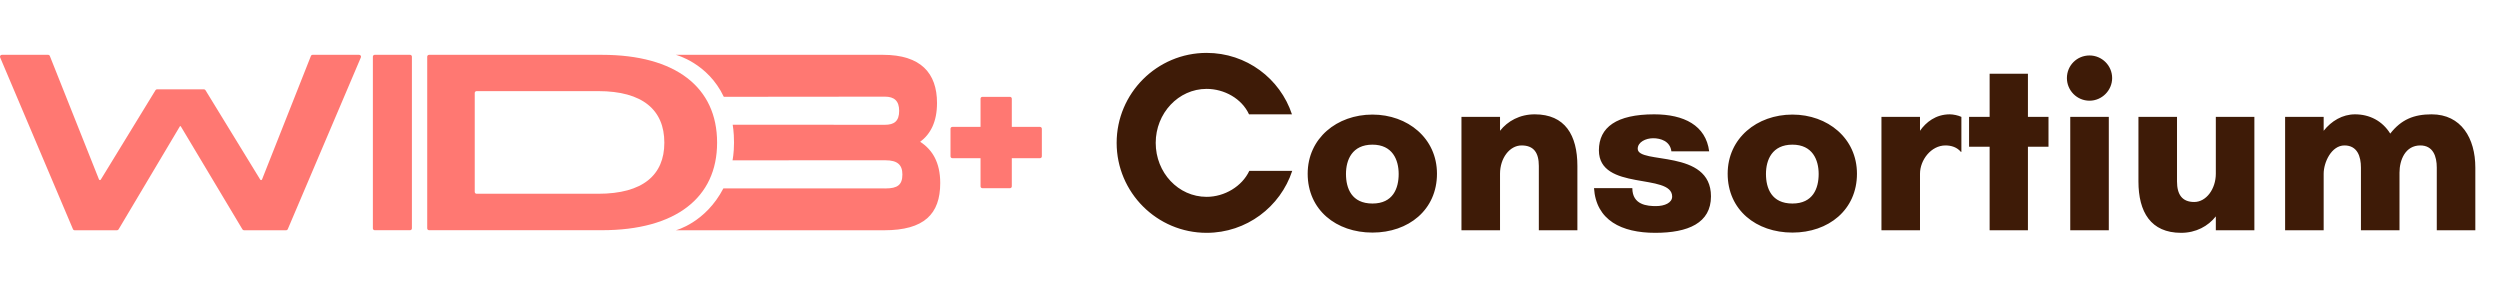 <svg width="228" height="26" viewBox="0 0 228 26" fill="none" xmlns="http://www.w3.org/2000/svg">
<path d="M113.935 15.585H117.85C116.771 18.867 113.677 21.234 110.043 21.234C105.518 21.234 101.838 17.554 101.838 13.029C101.838 8.504 105.518 4.824 110.043 4.824C113.677 4.824 116.748 7.168 117.826 10.427H113.911C113.255 8.997 111.661 8.106 110.043 8.106C107.464 8.106 105.401 10.333 105.401 13.029C105.401 15.749 107.464 17.952 110.043 17.952C111.684 17.952 113.278 16.991 113.935 15.585ZM125.168 18.562C127.044 18.562 127.559 17.179 127.559 15.866C127.559 14.576 126.997 13.193 125.168 13.193C123.316 13.193 122.753 14.576 122.753 15.866C122.753 17.179 123.269 18.562 125.168 18.562ZM125.168 10.45C128.38 10.45 131.052 12.607 131.052 15.842C131.052 19.148 128.45 21.211 125.168 21.211C121.863 21.211 119.26 19.148 119.26 15.842C119.26 12.607 121.933 10.45 125.168 10.45ZM143.858 15.139V21H140.342V15.139C140.342 13.92 139.873 13.264 138.771 13.264C137.669 13.264 136.802 14.436 136.802 15.842V21H133.285V10.661H136.802V11.927C137.505 11.036 138.607 10.427 139.967 10.427C142.733 10.427 143.858 12.326 143.858 15.139ZM155.877 13.803H152.431C152.314 12.865 151.446 12.607 150.767 12.607C150.087 12.607 149.36 12.959 149.36 13.568C149.36 15.022 156.041 13.545 156.041 17.905C156.041 20.344 153.955 21.234 150.954 21.234C147.883 21.234 145.562 20.086 145.374 17.155H148.868C148.868 18.703 150.251 18.796 151.024 18.796C151.822 18.796 152.501 18.491 152.501 17.929C152.501 15.749 145.82 17.46 145.82 13.709C145.82 11.599 147.438 10.427 150.86 10.427C153.58 10.427 155.573 11.435 155.877 13.803ZM163.47 18.562C165.346 18.562 165.862 17.179 165.862 15.866C165.862 14.576 165.299 13.193 163.47 13.193C161.618 13.193 161.056 14.576 161.056 15.866C161.056 17.179 161.571 18.562 163.47 18.562ZM163.47 10.45C166.682 10.45 169.355 12.607 169.355 15.842C169.355 19.148 166.752 21.211 163.47 21.211C160.165 21.211 157.563 19.148 157.563 15.842C157.563 12.607 160.235 10.45 163.47 10.45ZM177.425 13.264C176.112 13.264 175.104 14.6 175.104 15.842V21H171.588V10.661H175.104V11.927C175.643 11.154 176.534 10.427 177.824 10.427C178.128 10.427 178.597 10.521 178.879 10.661V13.85H178.832C178.48 13.428 177.964 13.264 177.425 13.264ZM184.947 13.381V21H181.454V13.381H179.579V10.661H181.454V6.723H184.947V10.661H186.823V13.381H184.947ZM188.502 7.121C188.502 5.973 189.416 5.058 190.565 5.058C191.69 5.058 192.628 5.973 192.628 7.121C192.628 8.247 191.69 9.184 190.565 9.184C189.416 9.184 188.502 8.247 188.502 7.121ZM192.323 21H188.807V10.661H192.323V21ZM195.026 16.546V10.661H198.543V16.546C198.543 17.741 199.011 18.421 200.113 18.421C201.215 18.421 202.083 17.226 202.083 15.842V10.661H205.599V21H202.083V19.734C201.379 20.625 200.277 21.234 198.918 21.234C196.151 21.234 195.026 19.335 195.026 16.546ZM218.834 15.749V21H215.318V15.28C215.318 14.272 214.989 13.264 213.817 13.264C212.622 13.264 211.918 14.811 211.918 15.842V21H208.402V10.661H211.918V11.927C212.622 11.036 213.63 10.427 214.778 10.427C216.091 10.427 217.264 11.013 217.99 12.185C218.998 10.896 220.147 10.427 221.765 10.427C224.461 10.427 225.75 12.607 225.75 15.28V21H222.234V15.28C222.234 14.272 221.905 13.264 220.733 13.264C219.373 13.264 218.834 14.576 218.834 15.749Z" fill="#3E1B07"/>
<path d="M14.181 8.227C14.212 8.177 14.267 8.146 14.326 8.146H18.595C18.654 8.146 18.709 8.177 18.74 8.227L23.733 16.379C23.773 16.444 23.87 16.436 23.898 16.365L28.354 5.107C28.379 5.043 28.442 5 28.512 5H32.755C32.877 5 32.959 5.125 32.911 5.237L26.247 20.896C26.22 20.959 26.158 21 26.09 21H22.256C22.196 21 22.141 20.968 22.11 20.917L16.501 11.543C16.484 11.515 16.454 11.498 16.421 11.498C16.421 11.498 16.42 11.498 16.419 11.499L10.815 20.917C10.784 20.968 10.729 21 10.669 21H6.809C6.74 21 6.679 20.959 6.652 20.896L0.013 5.236C-0.034 5.124 0.048 5 0.17 5H4.387C4.457 5 4.519 5.042 4.545 5.107L9.027 16.365C9.056 16.436 9.152 16.444 9.192 16.38L14.181 8.227Z" fill="#FF7872"/>
<path d="M54.896 5C61.612 5 65.399 7.958 65.399 12.998V13.02C65.399 18.037 61.612 20.995 54.896 20.995H39.132C39.038 20.995 38.962 20.919 38.962 20.825V5.17C38.962 5.076 39.038 5 39.132 5H54.896ZM43.296 17.501C43.296 17.595 43.372 17.671 43.466 17.671H54.56C58.626 17.671 60.587 15.96 60.587 13.025V13.002C60.587 10.043 58.621 8.31 54.56 8.31H43.466C43.372 8.31 43.296 8.387 43.296 8.48V17.501Z" fill="#FF7872"/>
<path d="M83.92 12.93C85.025 13.647 85.749 14.803 85.749 16.699C85.749 19.52 84.282 21 80.641 21H70.751C69.466 21 61.638 21 61.638 21C61.638 21 64.345 20.314 65.973 17.18L80.761 17.185C81.849 17.185 82.298 16.861 82.298 15.913C82.298 15.034 81.849 14.618 80.761 14.618L66.806 14.62C66.806 14.62 66.943 13.978 66.943 13C66.943 12.022 66.821 11.374 66.821 11.374L80.71 11.381C81.538 11.381 82.004 11.058 82.004 10.11C82.004 9.185 81.538 8.815 80.71 8.815L66.011 8.829C64.553 5.739 61.638 5 61.638 5C61.638 5 69.507 5 70.751 5H80.537C83.972 5 85.456 6.665 85.456 9.393C85.456 11.127 84.852 12.237 83.92 12.93Z" fill="#FF7872"/>
<path d="M34.006 5.167C34.006 5.075 34.081 5 34.174 5H37.398C37.49 5 37.566 5.075 37.566 5.167V20.827C37.566 20.92 37.49 20.995 37.398 20.995H34.174C34.081 20.995 34.006 20.92 34.006 20.827V5.167Z" fill="#FF7872"/>
<path d="M89.425 8.999C89.425 8.907 89.5 8.832 89.593 8.832H92.109C92.202 8.832 92.277 8.907 92.277 8.999V16.996C92.277 17.088 92.202 17.163 92.109 17.163H89.593C89.5 17.163 89.425 17.088 89.425 16.996V8.999Z" fill="#FF7872"/>
<path d="M94.85 11.573C94.942 11.573 95.017 11.649 95.017 11.741V14.258C95.017 14.351 94.942 14.426 94.85 14.426H86.853C86.761 14.426 86.686 14.351 86.686 14.258V11.741C86.686 11.649 86.761 11.573 86.853 11.573H94.85Z" fill="#FF7872"/>
</svg>
